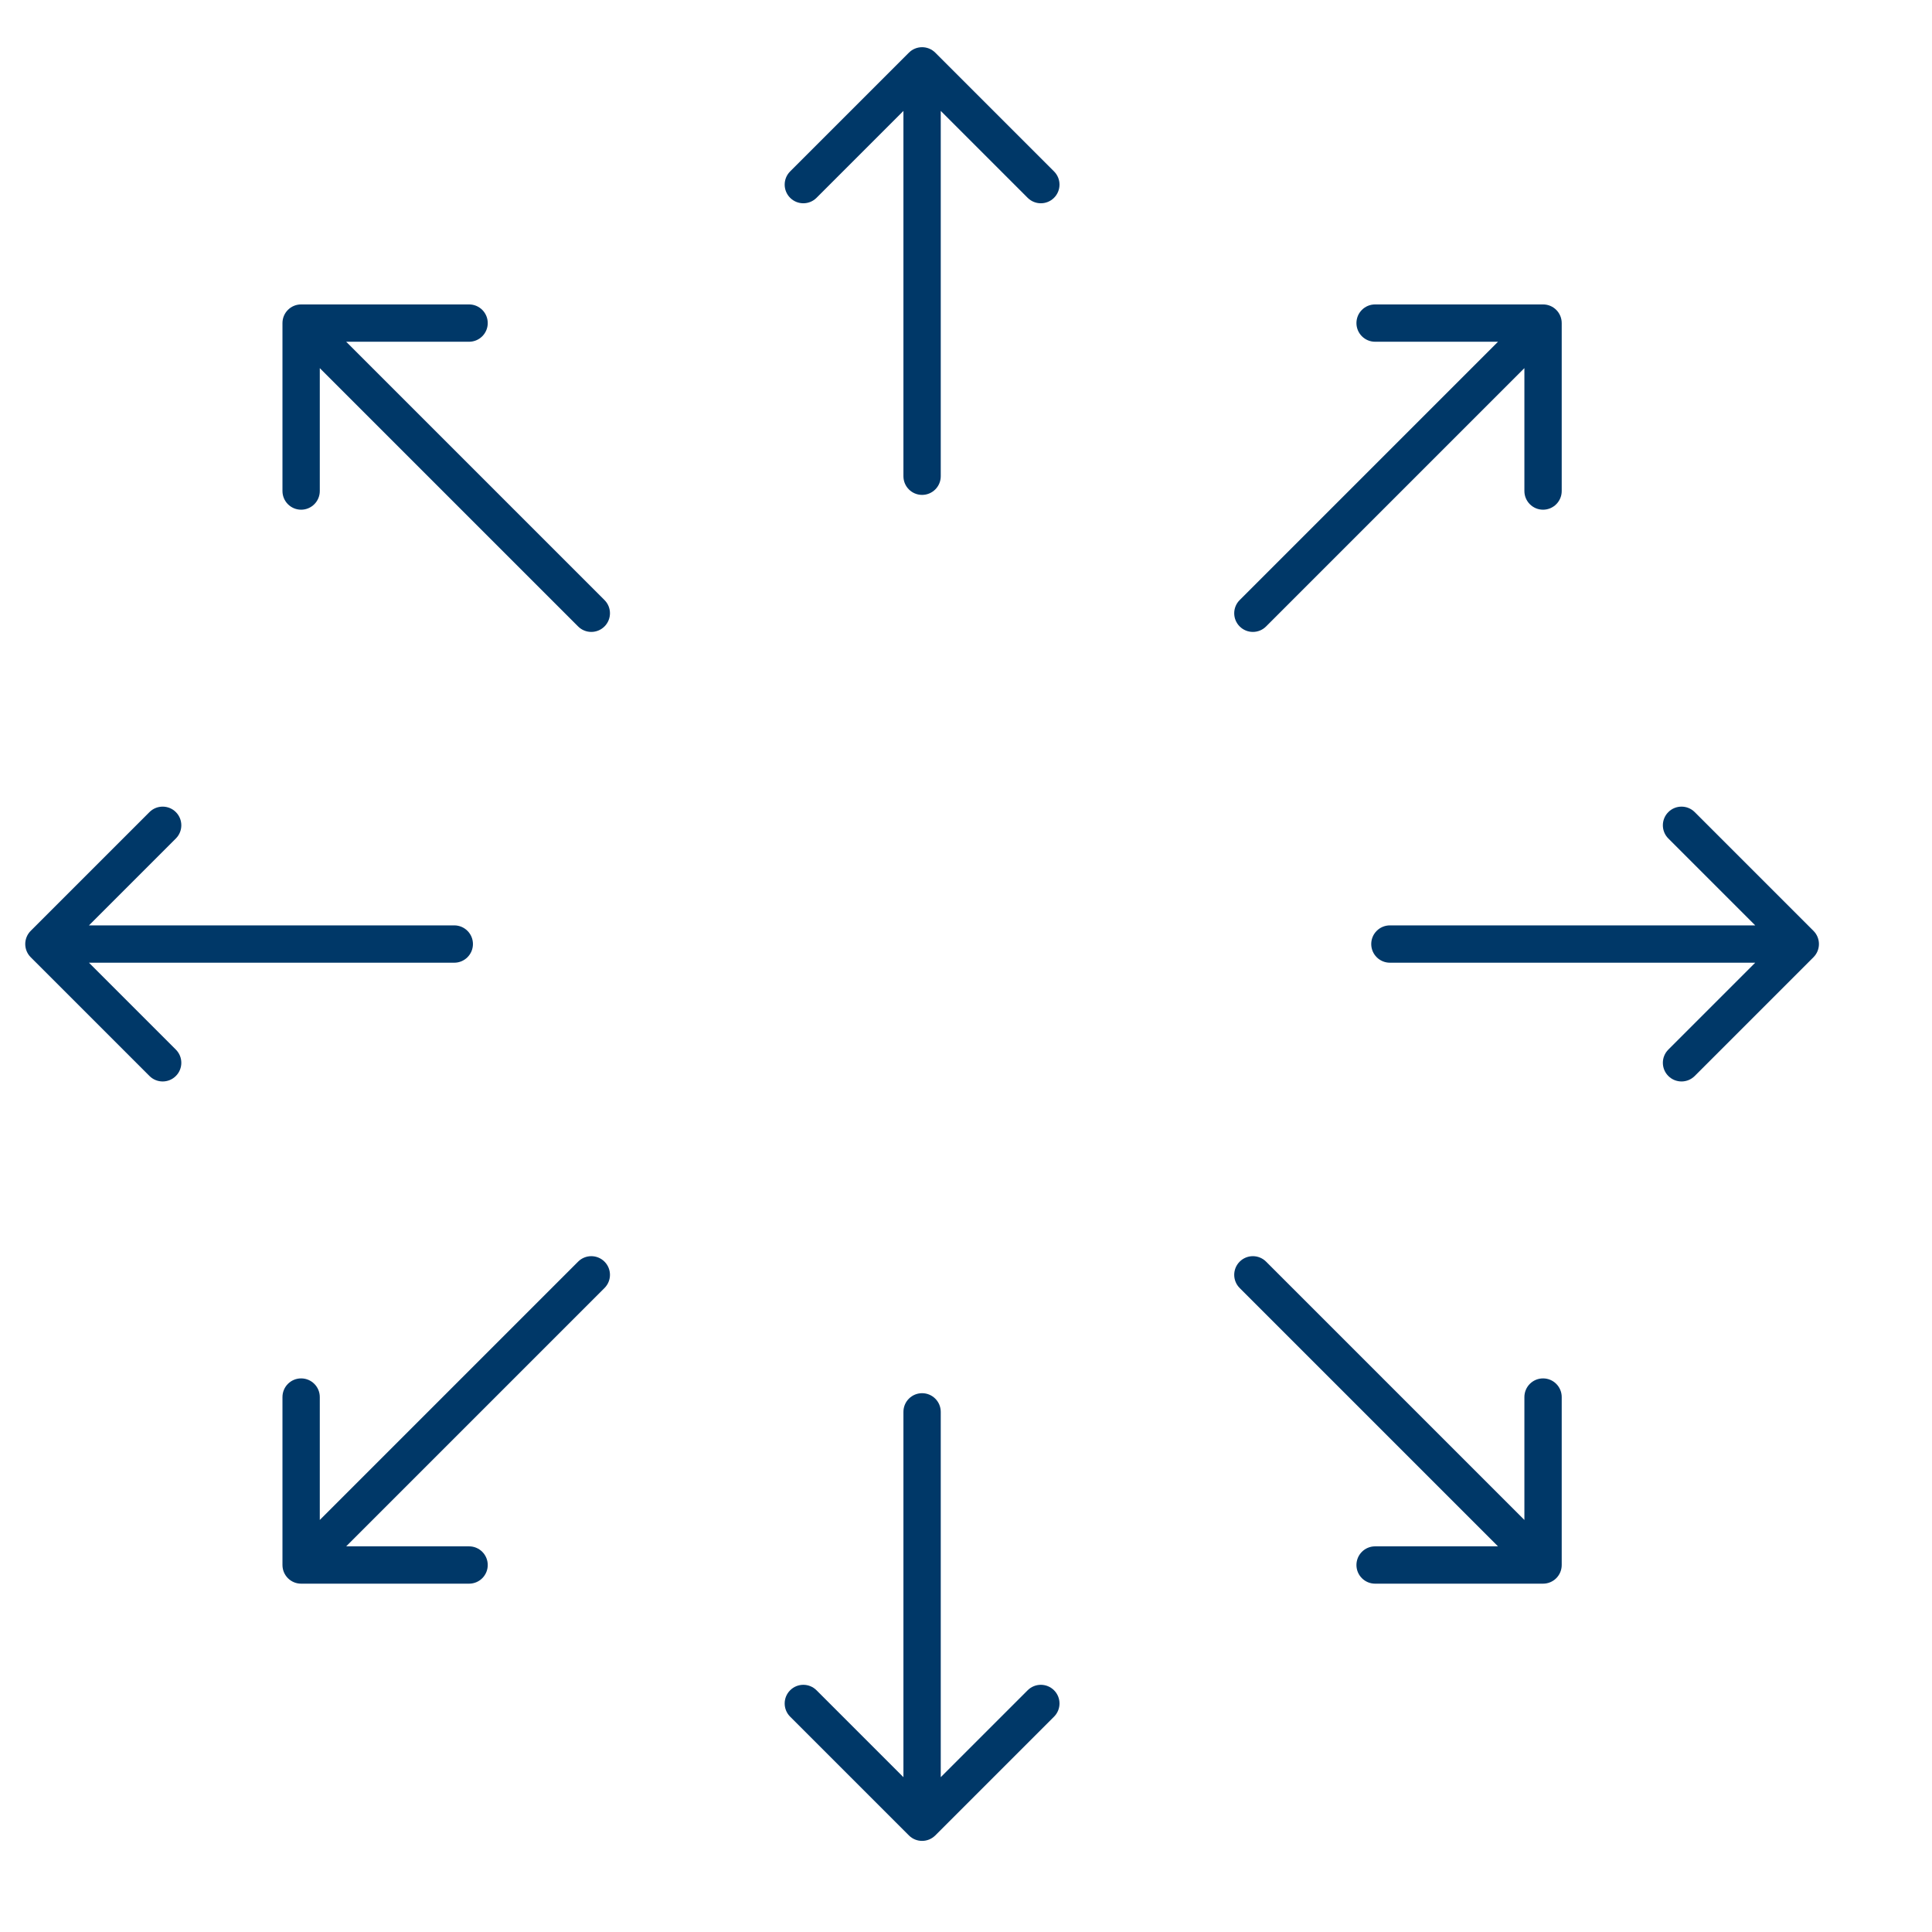 <?xml version="1.0" encoding="UTF-8"?>
<svg xmlns="http://www.w3.org/2000/svg" width="88" height="88" viewBox="0 0 88 88" fill="none">
  <path d="M41.15 21.692C41.15 22.161 41.531 22.542 42 22.542C42.469 22.542 42.85 22.161 42.85 21.692H41.15ZM42.601 2.399C42.269 2.067 41.731 2.067 41.399 2.399L35.99 7.808C35.658 8.14 35.658 8.678 35.99 9.01C36.322 9.342 36.86 9.342 37.192 9.01L42 4.202L46.808 9.01C47.14 9.342 47.678 9.342 48.01 9.01C48.342 8.678 48.342 8.14 48.01 7.808L42.601 2.399ZM42.85 21.692V3H41.15V21.692H42.85Z" fill="#003868"></path>
  <path d="M42.85 64.308C42.85 63.839 42.469 63.458 42 63.458C41.531 63.458 41.15 63.839 41.15 64.308L42.85 64.308ZM41.399 83.601C41.731 83.933 42.269 83.933 42.601 83.601L48.01 78.192C48.342 77.86 48.342 77.322 48.01 76.99C47.678 76.658 47.14 76.658 46.808 76.99L42 81.798L37.192 76.99C36.86 76.658 36.322 76.658 35.99 76.99C35.658 77.322 35.658 77.86 35.99 78.192L41.399 83.601ZM41.15 64.308L41.15 83L42.85 83L42.85 64.308L41.15 64.308Z" fill="#003868"></path>
  <path d="M63.308 42.15C62.839 42.15 62.458 42.531 62.458 43C62.458 43.469 62.839 43.85 63.308 43.85L63.308 42.15ZM82.601 43.601C82.933 43.269 82.933 42.731 82.601 42.399L77.192 36.99C76.86 36.658 76.322 36.658 75.99 36.99C75.658 37.322 75.658 37.86 75.99 38.192L80.798 43L75.99 47.808C75.658 48.14 75.658 48.678 75.99 49.01C76.322 49.342 76.86 49.342 77.192 49.01L82.601 43.601ZM63.308 43.85L82 43.85L82 42.15L63.308 42.15L63.308 43.85Z" fill="#003868"></path>
  <path d="M20.692 43.85C21.161 43.85 21.542 43.469 21.542 43C21.542 42.531 21.161 42.15 20.692 42.15L20.692 43.85ZM1.399 42.399C1.067 42.731 1.067 43.269 1.399 43.601L6.808 49.01C7.14 49.342 7.679 49.342 8.01 49.01C8.342 48.678 8.342 48.14 8.01 47.808L3.202 43L8.01 38.192C8.342 37.86 8.342 37.322 8.01 36.99C7.679 36.658 7.14 36.658 6.808 36.99L1.399 42.399ZM20.692 42.15L2 42.15L2 43.85L20.692 43.85L20.692 42.15Z" fill="#003868"></path>
  <path d="M57.668 57.466C57.337 57.134 56.798 57.134 56.466 57.466C56.134 57.798 56.134 58.336 56.466 58.668L57.668 57.466ZM70.284 72.134C70.754 72.134 71.134 71.754 71.134 71.284L71.134 63.634C71.134 63.165 70.754 62.784 70.284 62.784C69.815 62.784 69.434 63.165 69.434 63.634L69.434 70.434L62.634 70.434C62.165 70.434 61.784 70.815 61.784 71.284C61.784 71.754 62.165 72.134 62.634 72.134L70.284 72.134ZM56.466 58.668L69.683 71.885L70.885 70.683L57.668 57.466L56.466 58.668Z" fill="#003868"></path>
  <path d="M26.332 28.534C26.663 28.866 27.202 28.866 27.534 28.534C27.866 28.202 27.866 27.664 27.534 27.332L26.332 28.534ZM13.716 13.866C13.246 13.866 12.866 14.246 12.866 14.716L12.866 22.366C12.866 22.835 13.246 23.216 13.716 23.216C14.185 23.216 14.566 22.835 14.566 22.366L14.566 15.566L21.366 15.566C21.835 15.566 22.216 15.185 22.216 14.716C22.216 14.246 21.835 13.866 21.366 13.866L13.716 13.866ZM27.534 27.332L14.317 14.115L13.115 15.317L26.332 28.534L27.534 27.332Z" fill="#003868"></path>
  <path d="M27.534 58.668C27.866 58.336 27.866 57.798 27.534 57.466C27.202 57.134 26.663 57.134 26.332 57.466L27.534 58.668ZM12.866 71.284C12.866 71.754 13.246 72.134 13.716 72.134L21.366 72.134C21.835 72.134 22.216 71.754 22.216 71.284C22.216 70.815 21.835 70.434 21.366 70.434L14.566 70.434L14.566 63.634C14.566 63.165 14.185 62.784 13.716 62.784C13.246 62.784 12.866 63.165 12.866 63.634L12.866 71.284ZM26.332 57.466L13.115 70.683L14.317 71.885L27.534 58.668L26.332 57.466Z" fill="#003868"></path>
  <path d="M56.466 27.332C56.134 27.664 56.134 28.202 56.466 28.534C56.798 28.866 57.337 28.866 57.668 28.534L56.466 27.332ZM71.134 14.716C71.134 14.246 70.754 13.866 70.284 13.866L62.634 13.866C62.165 13.866 61.784 14.246 61.784 14.716C61.784 15.185 62.165 15.566 62.634 15.566L69.434 15.566L69.434 22.366C69.434 22.835 69.815 23.216 70.284 23.216C70.754 23.216 71.134 22.835 71.134 22.366L71.134 14.716ZM57.668 28.534L70.885 15.317L69.683 14.115L56.466 27.332L57.668 28.534Z" fill="#003868"></path>
</svg>
